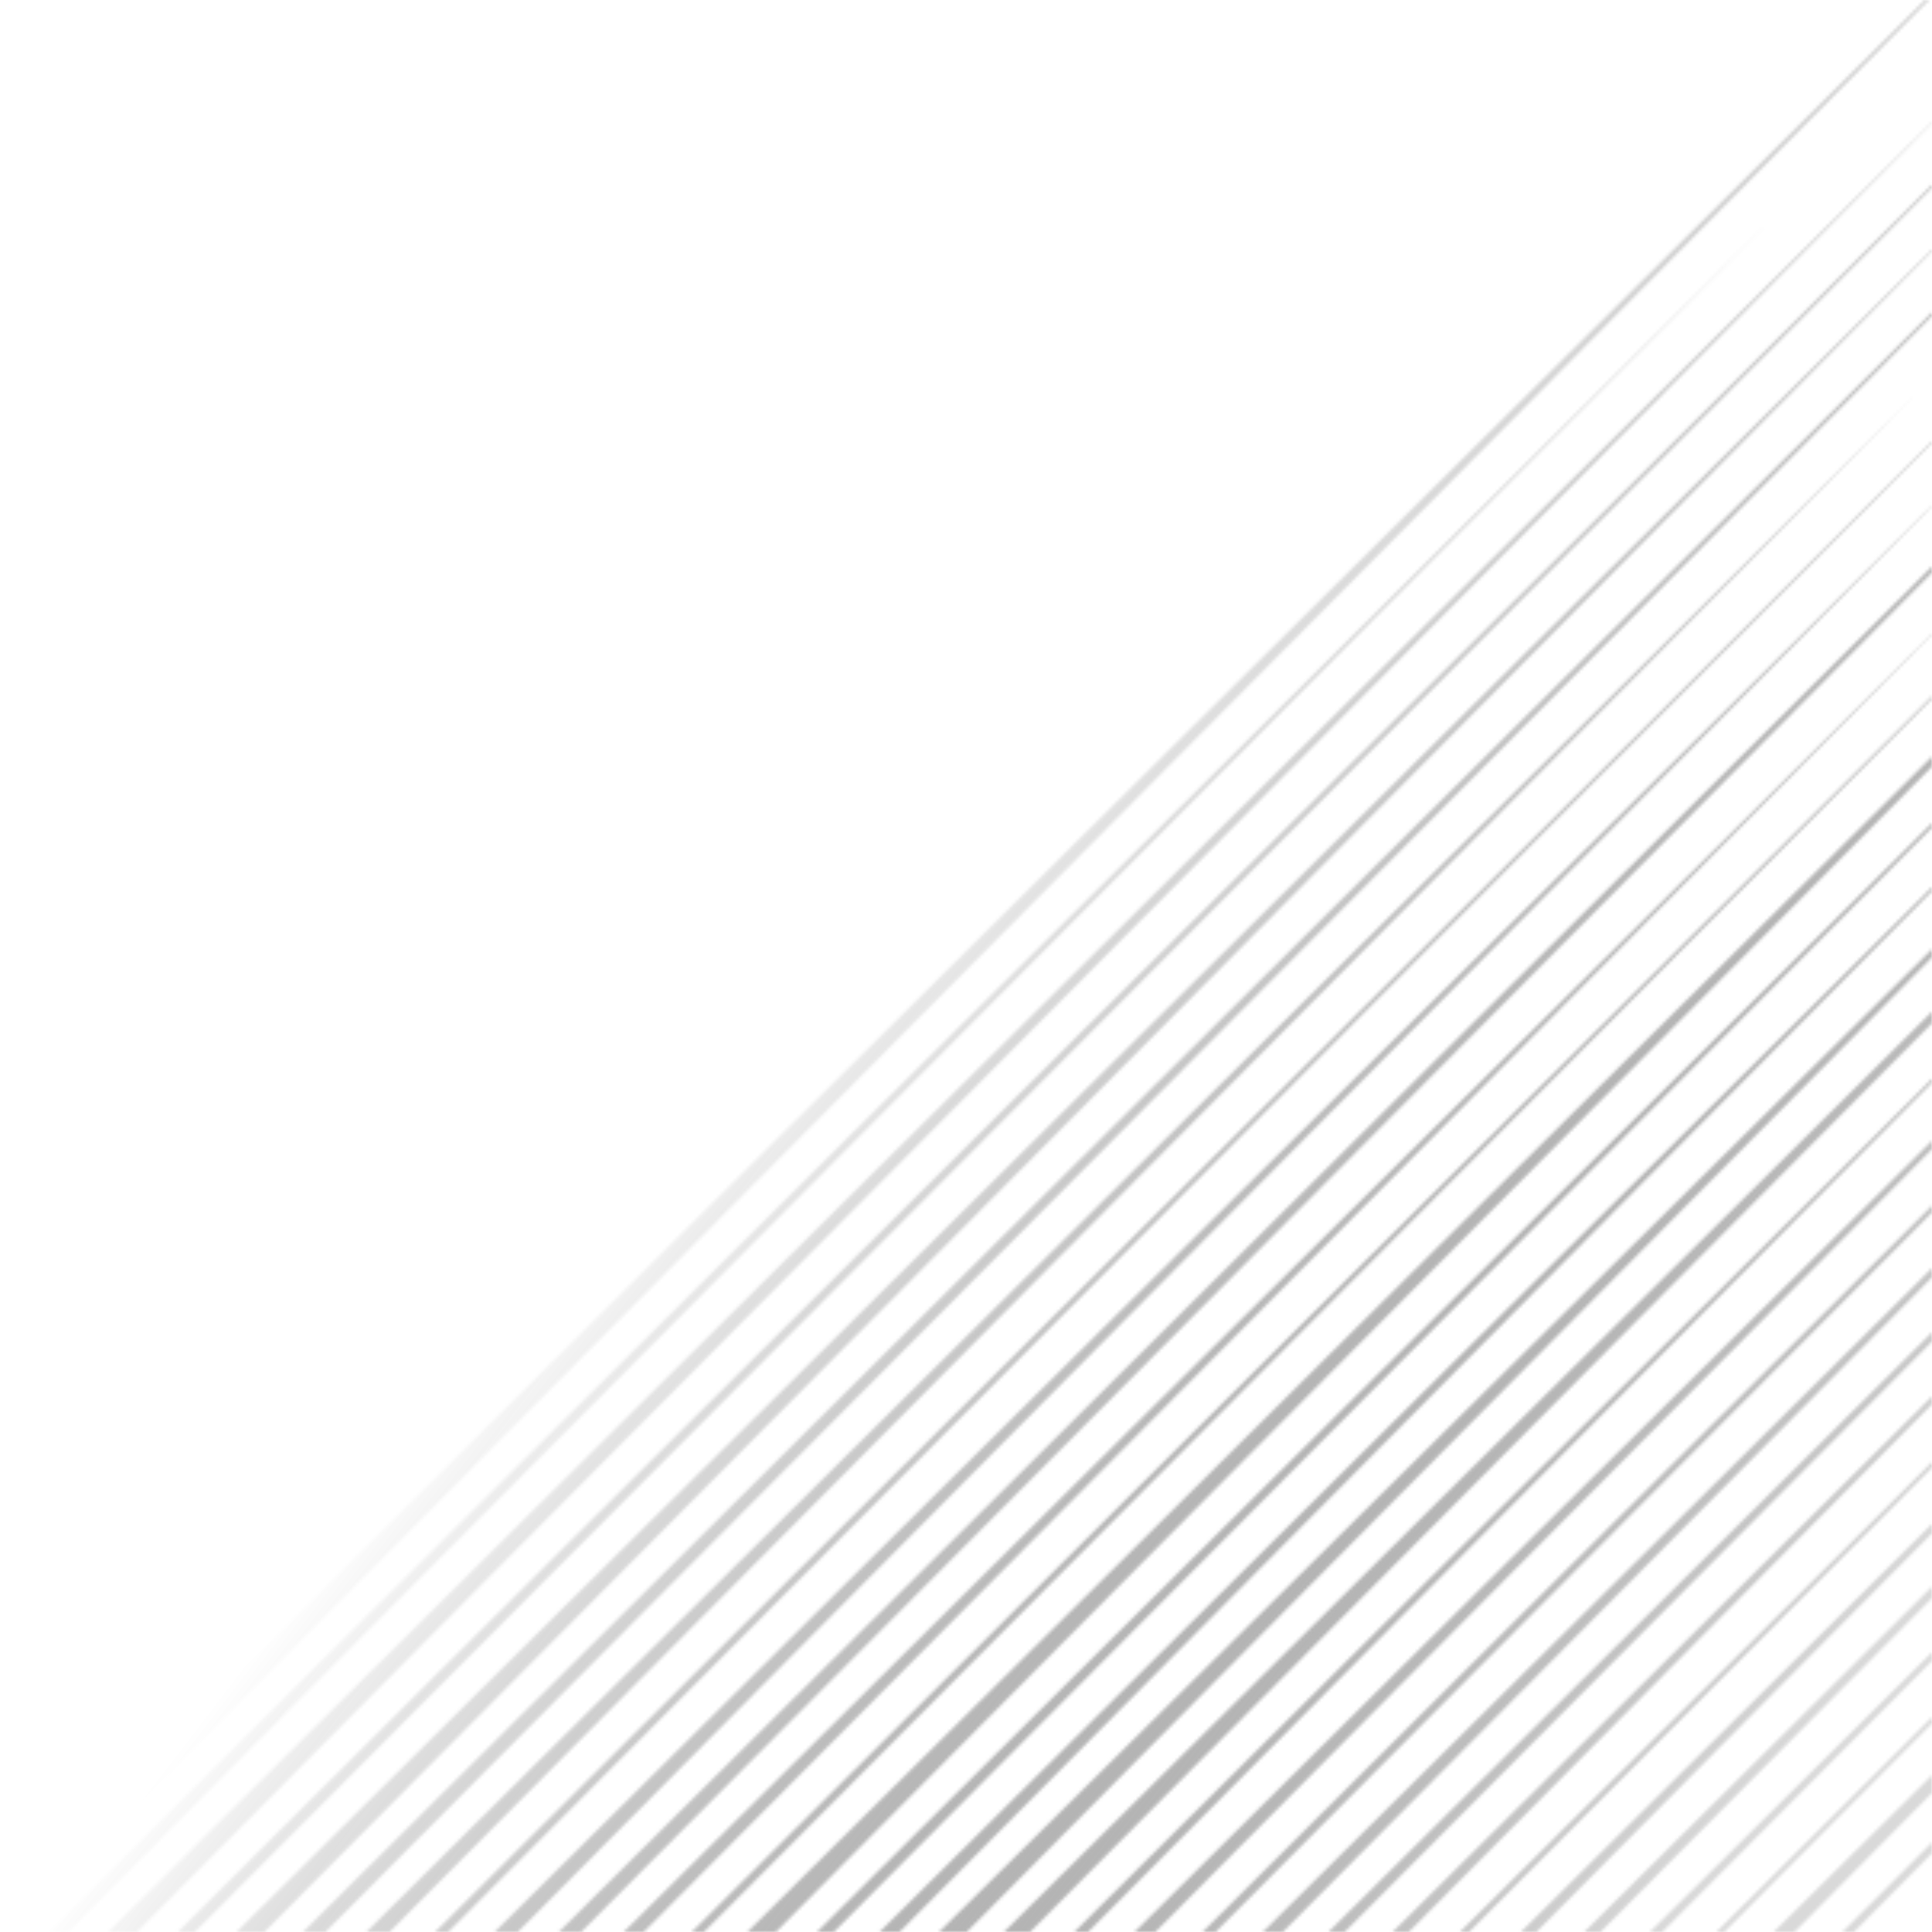 <svg width="603" height="603" viewBox="0 0 603 603" fill="none" xmlns="http://www.w3.org/2000/svg">
<g style="mix-blend-mode:overlay">
<mask id="mask0_15187_76585" style="mask-type:alpha" maskUnits="userSpaceOnUse" x="0" y="0" width="603" height="603">
<g clip-path="url(#clip0_15187_76585)">
<path d="M603 575.021L575.021 603H578.639L603 578.398V575.021Z" fill="white"/>
<path d="M603 554.036L553.554 603H560.066L603 559.584V554.036Z" fill="white"/>
<path d="M603 535.946L535.705 603H538.117L603 537.876V535.946Z" fill="white"/>
<path d="M603 515.686L514.962 603H518.821L603 518.339V515.686Z" fill="white"/>
<path d="M603 495.184L494.46 603H499.525L603 498.802V495.184Z" fill="white"/>
<path d="M603 475.646L474.682 603H479.506L603 478.541V475.646Z" fill="white"/>
<path d="M603 456.35L455.627 603H458.521L603 458.039V456.35Z" fill="white"/>
<path d="M603 435.848L434.642 603H439.708L603 438.26V435.848Z" fill="white"/>
<path d="M603 415.829L414.623 603H419.688L603 418.723V415.829Z" fill="white"/>
<path d="M603 395.809L394.121 603H400.392L603 398.704V395.809Z" fill="white"/>
<path d="M603 376.272L375.307 603H379.408L603 378.443V376.272Z" fill="white"/>
<path d="M603 356.011L354.082 603H360.594L603 358.664V356.011Z" fill="white"/>
<path d="M603 336.715L335.268 603H339.61L603 337.921V336.715Z" fill="white"/>
<path d="M603 315.731L313.319 603H321.52L603 319.349V315.731Z" fill="white"/>
<path d="M603 296.194L293.058 603H301.741L603 298.847V296.194Z" fill="white"/>
<path d="M603 276.898L274.486 603H280.757L603 278.104V276.898Z" fill="white"/>
<path d="M603 256.878L254.948 603H260.255L603 258.325V256.878Z" fill="white"/>
<path d="M603 236.135L233.24 603H242.165L603 239.27V236.135Z" fill="white"/>
<path d="M603 217.321L215.874 603H219.733L603 218.045V217.321Z" fill="white"/>
<path d="M603 197.784L194.648 603H200.92L603 198.025V197.784Z" fill="white"/>
<path d="M603 176.8L174.388 603H181.382L603 178.729V176.8Z" fill="white"/>
<path d="M603 157.745L154.368 603H161.604L603 157.986V157.745Z" fill="white"/>
<path d="M603 137.725L135.796 603H139.896L603 138.208V137.725Z" fill="white"/>
<path d="M121.565 603L597.452 123.494L114.329 603H121.565Z" fill="white"/>
<path d="M603 97.445L94.55 603H101.545L603 98.651V97.445Z" fill="white"/>
<path d="M603 77.908L73.807 603H82.49L603 78.39V77.908Z" fill="white"/>
<path d="M603 57.647L55.476 603H60.782L603 58.612V57.647Z" fill="white"/>
<path d="M603 38.11L33.768 603H42.692L603 38.351V38.11Z" fill="white"/>
<path d="M21.227 603L550.902 70.43L15.197 603H21.227Z" fill="white"/>
<path d="M602.033 0H600.827L-0.002 596.005V603H3.616L602.033 0Z" fill="white"/>
</g>
</mask>
<g mask="url(#mask0_15187_76585)">
<rect x="633.923" y="603" width="654.102" height="603" transform="rotate(180 633.923 603)" fill="url(#paint0_linear_15187_76585)"/>
</g>
</g>
<defs>
<linearGradient id="paint0_linear_15187_76585" x1="681.723" y1="692.677" x2="1000.11" y2="936.668" gradientUnits="userSpaceOnUse">
<stop stop-color="#D9D9D9"/>
<stop offset="1" stop-opacity="0"/>
</linearGradient>
<clipPath id="clip0_15187_76585">
<rect width="603" height="603" fill="white" transform="matrix(-1 0 0 -1 603 603)"/>
</clipPath>
</defs>
</svg>
